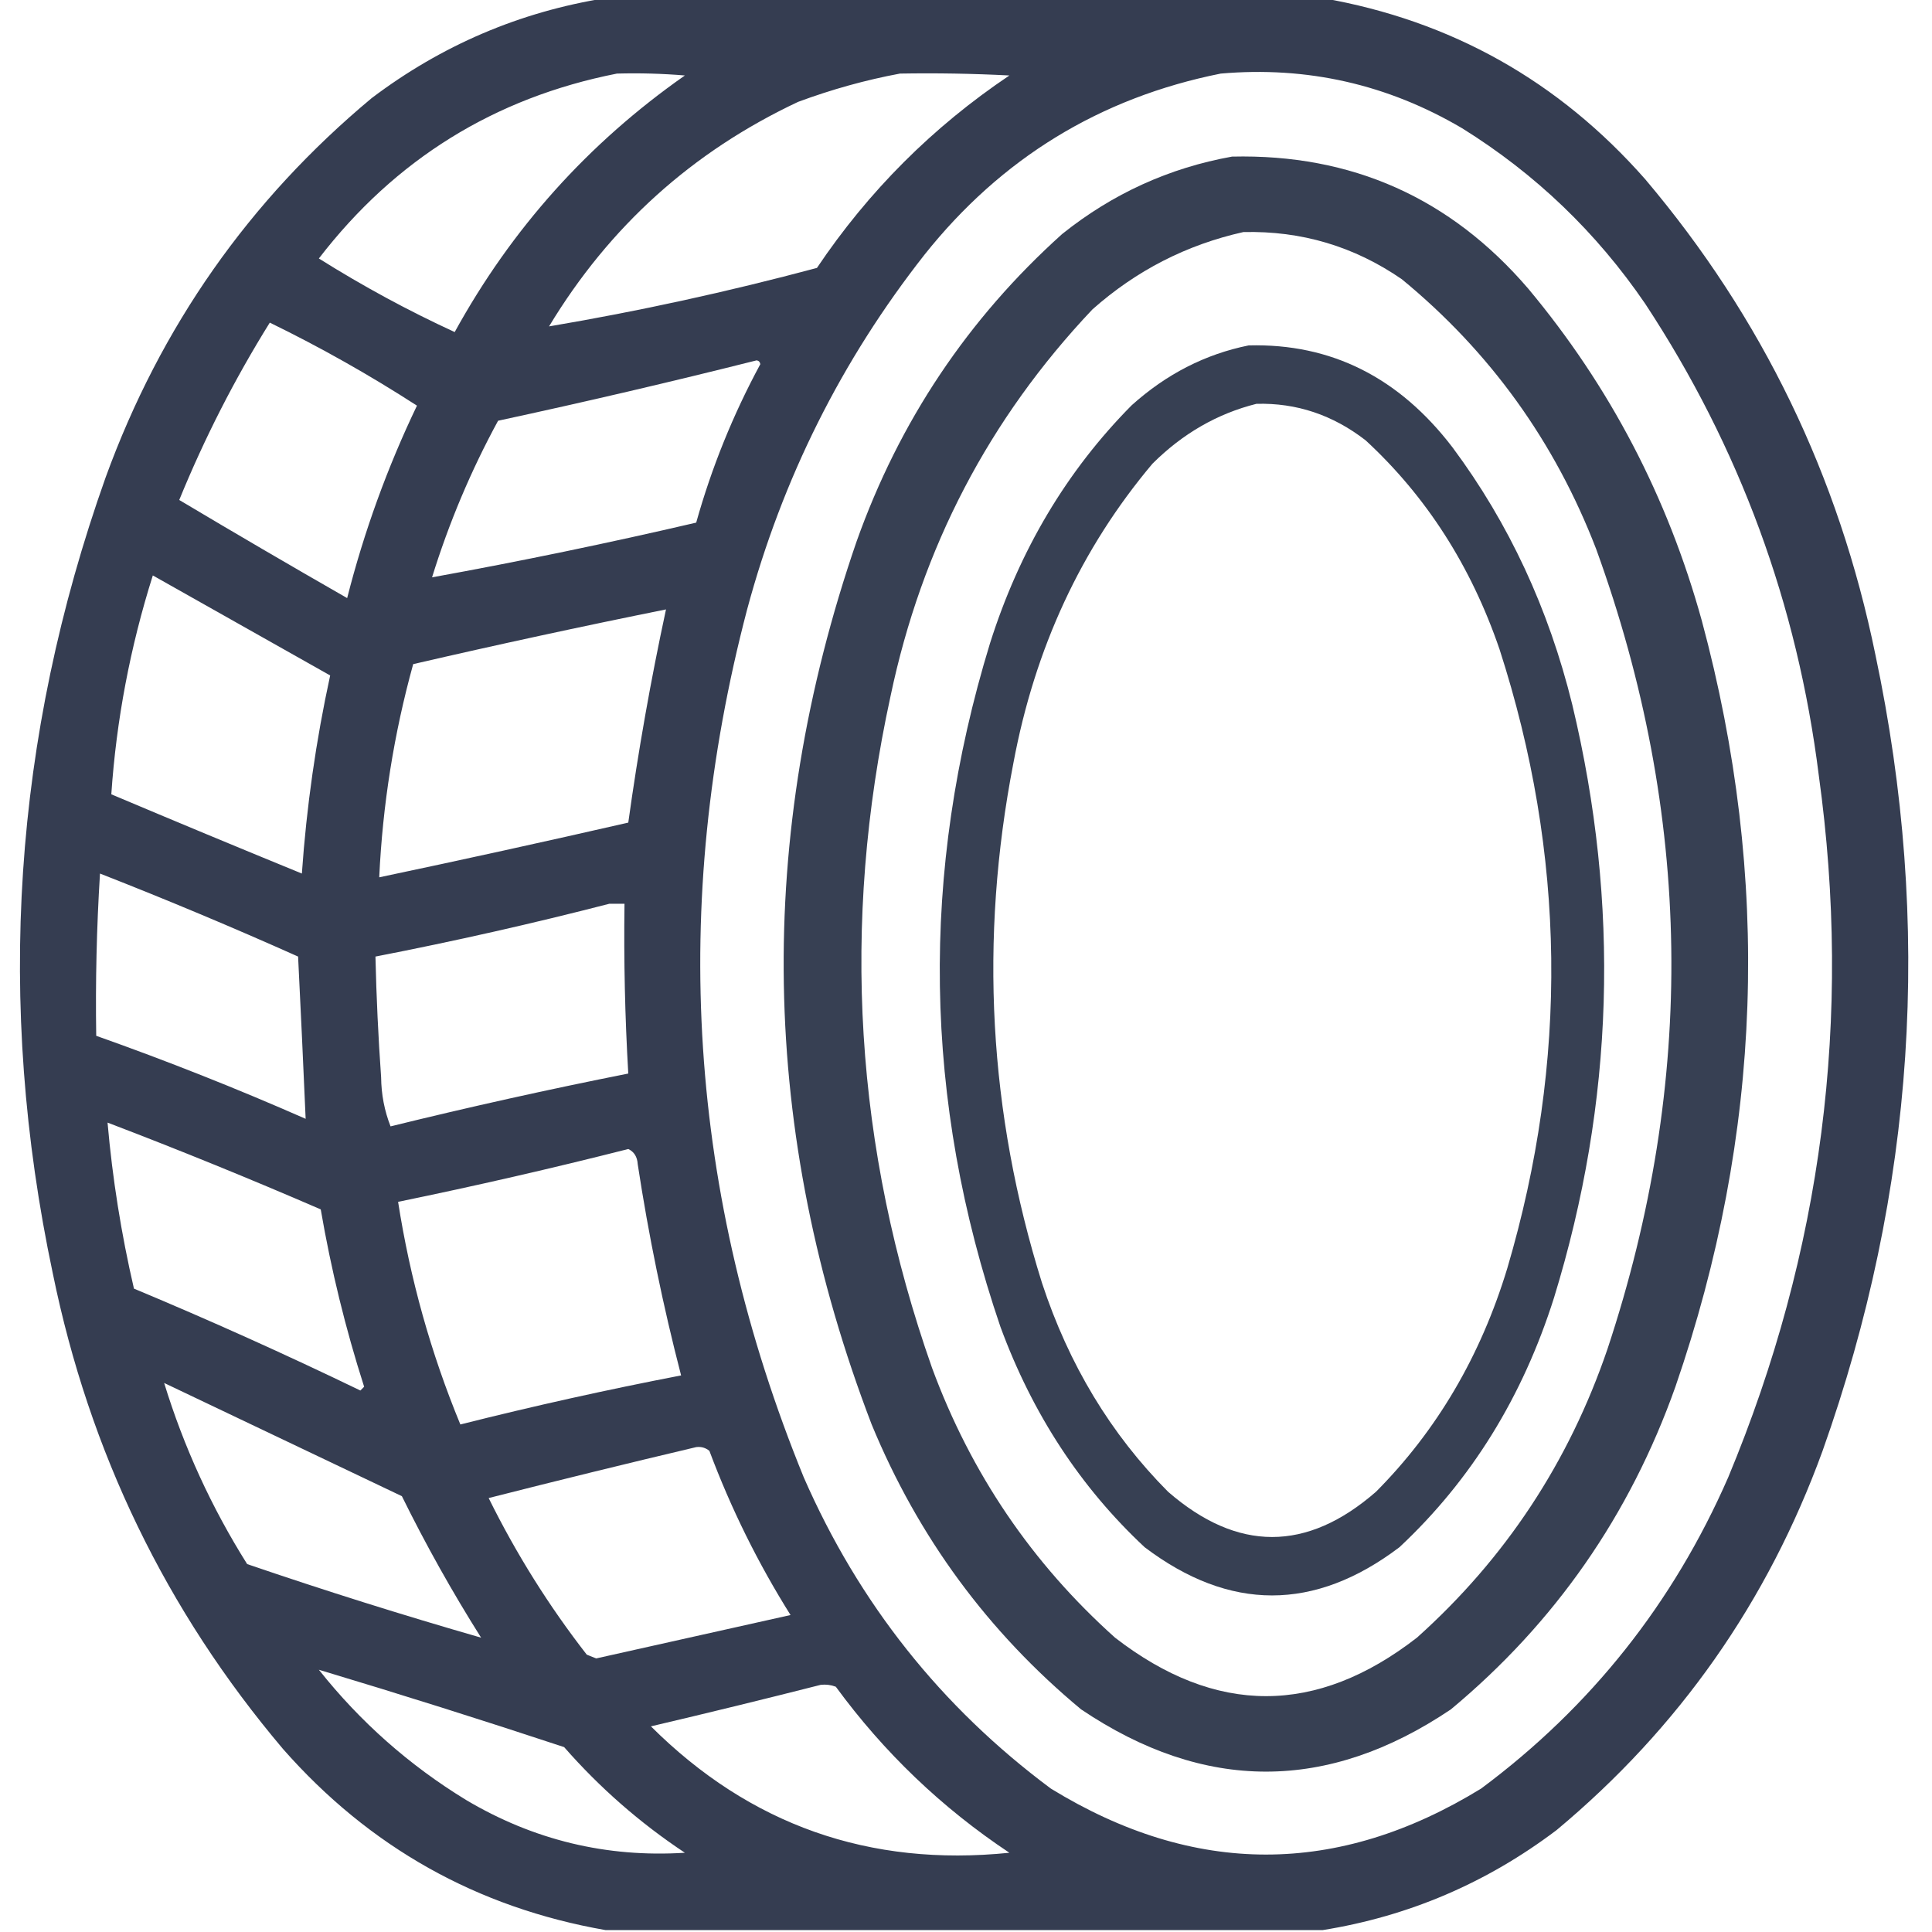 <svg width="221" height="221" viewBox="0 0 221 221" fill="none" xmlns="http://www.w3.org/2000/svg">
<g clip-path="url(#clip0_78_52)">
<path opacity="0.95" fill-rule="evenodd" clip-rule="evenodd" d="M151.29 -0.216H69.278C59.436 1.365 50.515 5.178 42.517 11.223C28.502 22.904 18.359 37.364 12.086 54.602C1.501 84.375 -0.513 114.734 6.043 145.679C10.228 166.132 19.005 184.261 32.373 200.065C42.263 211.304 54.565 218.211 69.278 220.784H151.29C161.132 219.204 170.053 215.391 178.052 209.346C192.066 197.665 202.209 183.205 208.482 165.966C219.067 136.193 221.081 105.834 214.525 74.89C210.34 54.436 201.564 36.307 188.195 20.503C178.305 9.264 166.003 2.358 151.29 -0.216ZM78.343 8.633C75.757 8.417 73.167 8.345 70.573 8.417C56.57 11.176 45.203 18.226 36.474 29.567C41.524 32.738 46.704 35.544 52.013 37.984C58.514 26.159 67.291 16.375 78.343 8.633ZM115.464 8.633C111.294 8.417 107.121 8.345 102.946 8.417C99.026 9.147 95.141 10.226 91.292 11.654C79.202 17.339 69.706 25.9 62.804 37.337C73.055 35.603 83.271 33.373 93.45 30.646C99.349 21.87 106.687 14.532 115.464 8.633ZM167.261 14.676C158.728 9.645 149.52 7.559 139.636 8.417C125.842 11.18 114.547 18.086 105.752 29.136C96.257 41.22 89.494 54.745 85.465 69.71C76.577 103.545 78.735 136.638 91.939 168.987C98.234 183.39 107.658 195.26 120.212 204.598C136.615 214.657 153.017 214.657 169.419 204.598C181.973 195.26 191.397 183.39 197.691 168.987C208.434 143.186 211.888 116.424 208.051 88.702C205.603 69.124 198.984 51.139 188.195 34.747C182.618 26.579 175.639 19.889 167.261 14.676ZM47.696 46.401C42.271 42.898 36.66 39.732 30.862 36.905C26.85 43.346 23.397 50.108 20.503 57.192C26.87 60.988 33.273 64.728 39.711 68.415C41.647 60.806 44.309 53.468 47.696 46.401ZM86.975 41.653C86.922 41.391 86.778 41.248 86.544 41.222C76.78 43.68 66.924 45.982 56.976 48.128C53.877 53.823 51.359 59.793 49.423 66.041C59.523 64.208 69.595 62.122 79.638 59.782C81.404 53.478 83.85 47.435 86.975 41.653ZM37.768 77.264C30.994 73.446 24.232 69.633 17.481 65.825C14.891 74.026 13.308 82.371 12.733 90.86C19.989 93.926 27.255 96.947 34.531 99.925C35.065 92.273 36.144 84.72 37.768 77.264ZM71.868 94.098C73.002 85.928 74.441 77.799 76.184 69.71C66.523 71.657 56.883 73.743 47.264 75.969C45.063 83.928 43.768 92.057 43.38 100.356C52.888 98.354 62.384 96.268 71.868 94.098ZM34.099 109.421C26.616 106.074 19.062 102.909 11.438 99.925C11.054 106.102 10.91 112.289 11.007 118.485C19.104 121.353 27.089 124.518 34.963 127.981C34.695 121.806 34.407 115.618 34.099 109.421ZM71.868 122.802C71.49 116.335 71.346 109.861 71.436 103.378H69.71C60.898 105.652 51.978 107.666 42.948 109.421C43.054 114.029 43.27 118.633 43.596 123.233C43.617 125.19 43.976 127.06 44.675 128.845C53.696 126.625 62.76 124.611 71.868 122.802ZM36.689 138.341C28.631 134.851 20.502 131.542 12.302 128.413C12.863 134.816 13.87 141.146 15.323 147.405C24.044 151.046 32.677 154.93 41.222 159.06L41.653 158.628C39.525 151.985 37.87 145.222 36.689 138.341ZM72.947 133.161C72.894 132.325 72.535 131.75 71.868 131.435C63.186 133.64 54.409 135.654 45.538 137.478C46.907 146.266 49.281 154.755 52.66 162.944C61.015 160.838 69.432 158.967 77.911 157.333C75.844 149.369 74.189 141.311 72.947 133.161ZM45.97 171.146C36.892 166.827 27.828 162.51 18.776 158.196C21.026 165.523 24.192 172.429 28.272 178.915C37.167 181.953 46.088 184.759 55.034 187.332C51.739 182.111 48.717 176.715 45.97 171.146ZM81.148 165.966C80.712 165.605 80.208 165.461 79.638 165.534C71.732 167.402 63.819 169.345 55.897 171.361C59.044 177.732 62.785 183.703 67.12 189.274L68.199 189.706C71.904 188.879 75.609 188.051 79.314 187.224C83.019 186.397 86.724 185.569 90.429 184.742C86.707 178.81 83.613 172.551 81.148 165.966ZM64.53 199.85C55.21 196.766 45.857 193.817 36.474 191.001C41.208 196.964 46.819 201.928 53.307 205.893C61.039 210.487 69.384 212.502 78.343 211.936C73.205 208.525 68.601 204.497 64.53 199.85ZM95.608 192.943C95.05 192.732 94.474 192.66 93.882 192.728C87.471 194.357 80.996 195.94 74.458 197.476C85.781 208.757 99.449 213.577 115.464 211.936C107.73 206.792 101.112 200.462 95.608 192.943Z" fill="#2B3449"/>
<path opacity="0.941" fill-rule="evenodd" clip-rule="evenodd" d="M174.815 33.02C165.908 22.632 154.613 17.596 140.931 17.913C133.738 19.206 127.264 22.155 121.507 26.762C110.718 36.455 102.877 48.181 97.983 61.94C86.314 95.827 86.889 129.495 99.709 162.944C105.023 175.815 113.008 186.678 123.665 195.533C137.766 205.029 151.866 205.029 165.966 195.533C177.872 185.627 186.433 173.326 191.649 158.628C201.619 129.736 202.626 100.528 194.67 71.005C190.758 56.846 184.139 44.184 174.815 33.02ZM124.96 35.395C129.977 30.944 135.733 27.994 142.226 26.546C148.865 26.386 154.908 28.184 160.355 31.941C170.445 40.234 177.855 50.522 182.584 62.804C193.607 93.169 194.039 123.672 183.879 154.312C179.459 167.269 172.193 178.275 162.081 187.332C150.588 196.25 139.077 196.25 127.55 187.332C118.042 178.818 111.063 168.531 106.615 156.47C97.767 131.328 96.184 105.717 101.867 79.638C105.435 62.643 113.133 47.895 124.96 35.395Z" fill="#2B3449"/>
<path opacity="0.941" fill-rule="evenodd" clip-rule="evenodd" d="M166.173 51.204C160.038 43.163 152.257 39.266 142.831 39.511C137.877 40.511 133.417 42.794 129.451 46.36C122.019 53.862 116.617 62.938 113.246 73.588C105.207 99.816 105.603 125.874 114.435 151.764C118.096 161.726 123.596 170.133 130.938 176.988C140.651 184.337 150.364 184.337 160.078 176.988C168.28 169.321 174.177 159.799 177.77 148.423C184.638 126.061 185.332 103.454 179.851 80.603C177.156 69.645 172.596 59.845 166.173 51.204ZM131.83 53.041C135.286 49.597 139.251 47.314 143.724 46.193C148.297 46.069 152.46 47.461 156.212 50.369C163.163 56.787 168.268 64.75 171.525 74.256C179.119 97.759 179.416 121.367 172.417 145.082C169.372 155.111 164.367 163.63 157.401 170.64C149.484 177.542 141.555 177.542 133.614 170.64C127.064 164.05 122.257 156.088 119.192 146.753C113.097 127.293 112.006 107.47 115.922 87.285C118.379 74.131 123.682 62.717 131.83 53.041Z" fill="#2B3449"/>
</g>
<defs>
<clipPath id="clip0_78_52">
<rect width="221" height="221" fill="white"/>
</clipPath>
</defs>
</svg>
